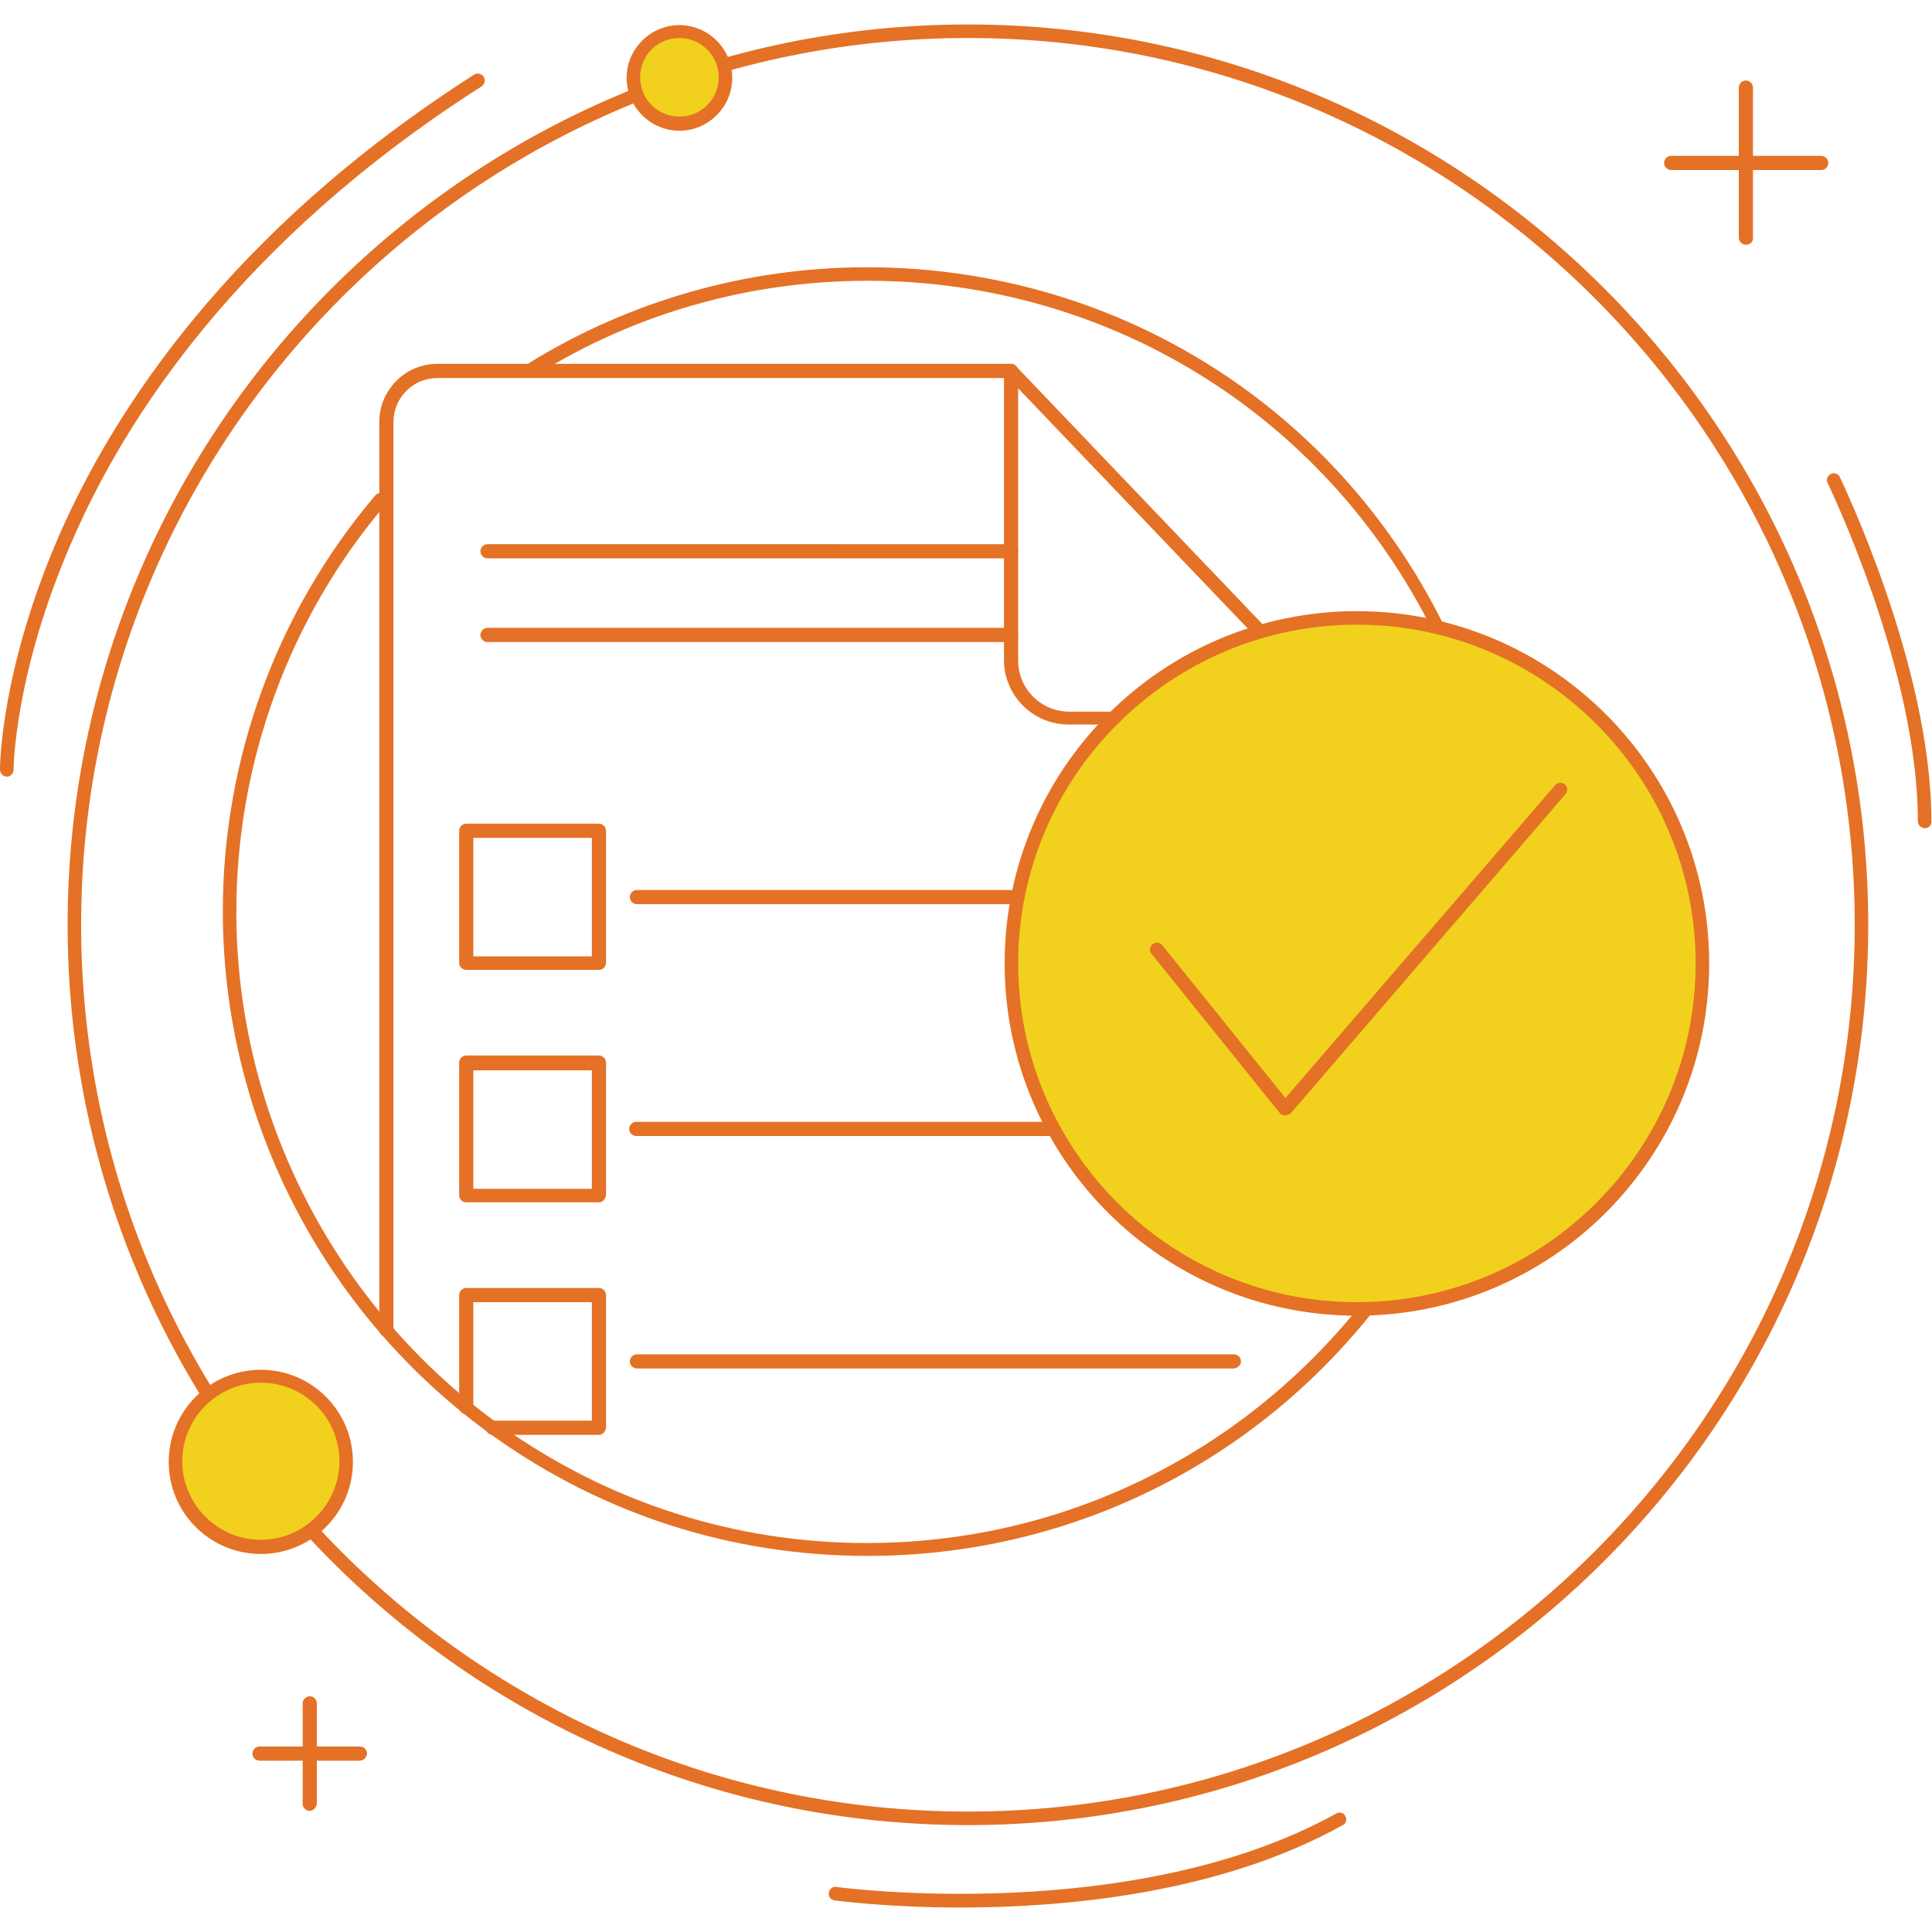 <?xml version="1.0" encoding="utf-8"?>
<!-- Generator: Adobe Illustrator 24.3.0, SVG Export Plug-In . SVG Version: 6.00 Build 0)  -->
<svg version="1.1" id="Layer_1" xmlns="http://www.w3.org/2000/svg" xmlns:xlink="http://www.w3.org/1999/xlink" x="0px" y="0px"
	 width="300px" height="300px" viewBox="0 0 300 300" style="enable-background:new 0 0 300 300;" xml:space="preserve">
<style type="text/css">
	.st0{fill:#E47125;}
	.st1{fill:#F1D11E;}
</style>
<g>
	<g>
		<g>
			<path class="st0" d="M150.3,283.4c-77.1,0-139.8-62.7-139.8-139.8C10.5,66.5,73.2,3.8,150.3,3.8c77.1,0,139.8,62.7,139.8,139.8
				C290.1,220.7,227.3,283.4,150.3,283.4z M150.3,5.9C74.3,5.9,12.6,67.7,12.6,143.6s61.8,137.7,137.7,137.7
				c75.9,0,137.7-61.8,137.7-137.7S226.2,5.9,150.3,5.9z"/>
		</g>
		<g>
			<g>
				<g>
					<path class="st0" d="M271.1,38c-0.6,0-1.1-0.5-1.1-1.1V13.6c0-0.6,0.5-1.1,1.1-1.1s1.1,0.5,1.1,1.1V37
						C272.2,37.6,271.7,38,271.1,38z"/>
				</g>
				<g>
					<path class="st0" d="M282.8,26.4h-23.3c-0.6,0-1.1-0.5-1.1-1.1c0-0.6,0.5-1.1,1.1-1.1h23.3c0.6,0,1.1,0.5,1.1,1.1
						C283.9,25.9,283.4,26.4,282.8,26.4z"/>
				</g>
			</g>
			<g>
				<g>
					<path class="st0" d="M48.1,281.2c-0.6,0-1.1-0.5-1.1-1.1v-15.6c0-0.6,0.5-1.1,1.1-1.1s1.1,0.5,1.1,1.1v15.6
						C49.1,280.7,48.6,281.2,48.1,281.2z"/>
				</g>
				<g>
					<path class="st0" d="M55.8,273.4H40.3c-0.6,0-1.1-0.5-1.1-1.1c0-0.6,0.5-1.1,1.1-1.1h15.6c0.6,0,1.1,0.5,1.1,1.1
						C56.9,273,56.4,273.4,55.8,273.4z"/>
				</g>
			</g>
			<g>
				<circle class="st1" cx="105.5" cy="12.1" r="7.2"/>
				<path class="st0" d="M105.5,20.3c-4.5,0-8.2-3.7-8.2-8.2s3.7-8.2,8.2-8.2c4.5,0,8.2,3.7,8.2,8.2S110,20.3,105.5,20.3z
					 M105.5,5.9c-3.4,0-6.1,2.7-6.1,6.1s2.7,6.1,6.1,6.1c3.4,0,6.1-2.7,6.1-6.1S108.8,5.9,105.5,5.9z"/>
			</g>
			<g>
				<circle class="st1" cx="40.5" cy="226.9" r="13.3"/>
				<path class="st0" d="M40.5,241.3c-7.9,0-14.3-6.4-14.3-14.3s6.4-14.3,14.3-14.3c7.9,0,14.3,6.4,14.3,14.3S48.4,241.3,40.5,241.3
					z M40.5,214.7c-6.7,0-12.2,5.5-12.2,12.2c0,6.7,5.5,12.2,12.2,12.2c6.7,0,12.2-5.5,12.2-12.2C52.7,220.2,47.3,214.7,40.5,214.7z
					"/>
			</g>
			<g>
				<path class="st0" d="M298.9,128.6c-0.6,0-1.1-0.5-1.1-1.1c0-23.7-13.9-52.2-14-52.5c-0.3-0.5,0-1.2,0.5-1.4
					c0.5-0.3,1.2,0,1.4,0.5c0.1,0.3,14.2,29.2,14.2,53.4C300,128.1,299.5,128.6,298.9,128.6z"/>
			</g>
			<g>
				<path class="st0" d="M1.1,120.6c-0.6,0-1.1-0.5-1.1-1.1c0-0.6,0.1-15.5,9.2-36.4c8.4-19.2,26.4-47.2,64.4-71.5
					c0.5-0.3,1.1-0.2,1.5,0.3c0.3,0.5,0.2,1.1-0.3,1.5C37.2,37.4,19.4,65,11.2,84c-9,20.5-9.1,35.4-9.1,35.6
					C2.1,120.1,1.6,120.6,1.1,120.6z"/>
			</g>
			<g>
				<path class="st0" d="M149.1,296.2c-11.5,0-19.3-1.1-19.5-1.1c-0.6-0.1-1-0.6-0.9-1.2c0.1-0.6,0.6-1,1.2-0.9
					c0.5,0.1,46,6.1,77.6-11.4c0.5-0.3,1.2-0.1,1.4,0.4c0.3,0.5,0.1,1.2-0.4,1.4C189.5,294,165.6,296.2,149.1,296.2z"/>
			</g>
		</g>
	</g>
	<g>
		<g>
			<path class="st0" d="M60,207.6c-0.6,0-1.1-0.5-1.1-1.1v-141c0-4.9,4-9,9-9H157c0.6,0,1.1,0.5,1.1,1.1s-0.5,1.1-1.1,1.1H67.9
				c-3.8,0-6.8,3.1-6.8,6.8v141C61,207.2,60.5,207.6,60,207.6z"/>
		</g>
		<g>
			<circle class="st1" cx="210.7" cy="149.6" r="53.7"/>
			<path class="st0" d="M210.7,204.3c-30.2,0-54.7-24.5-54.7-54.7c0-30.2,24.5-54.7,54.7-54.7s54.7,24.5,54.7,54.7
				C265.4,179.8,240.9,204.3,210.7,204.3z M210.7,97c-29,0-52.6,23.6-52.6,52.6c0,29,23.6,52.6,52.6,52.6s52.6-23.6,52.6-52.6
				C263.3,120.6,239.7,97,210.7,97z"/>
		</g>
		<g>
			<path class="st0" d="M199.5,173.2C199.5,173.2,199.5,173.2,199.5,173.2c-0.3,0-0.6-0.1-0.8-0.4l-19.9-24.7
				c-0.4-0.5-0.3-1.1,0.2-1.5c0.5-0.4,1.1-0.3,1.5,0.2l19.1,23.7l41.9-48.6c0.4-0.4,1-0.5,1.5-0.1c0.4,0.4,0.5,1,0.1,1.5l-42.7,49.6
				C200.1,173.1,199.8,173.2,199.5,173.2z"/>
		</g>
		<g>
			<path class="st0" d="M134.7,241.6c-21,0-41-6.4-58.1-18.6c-26.3-18.8-42-49.2-42-81.5c0-23.7,8.4-46.6,23.7-64.6
				c0.4-0.4,1-0.5,1.5-0.1c0.4,0.4,0.5,1,0.1,1.5c-15,17.6-23.2,40.1-23.2,63.3c0,31.6,15.4,61.4,41.1,79.8
				c16.7,11.9,36.3,18.2,56.8,18.2c30,0,57.9-13.5,76.7-37c0.4-0.5,1-0.5,1.5-0.2c0.5,0.4,0.5,1,0.2,1.5
				C193.8,227.9,165.3,241.6,134.7,241.6z"/>
		</g>
		<g>
			<path class="st0" d="M223.3,98.4c-0.4,0-0.8-0.2-0.9-0.6c-16.7-33.4-50.3-54.2-87.7-54.2c-18.2,0-36,5-51.4,14.6
				c-0.5,0.3-1.1,0.2-1.5-0.3c-0.3-0.5-0.2-1.1,0.3-1.5c15.7-9.7,33.9-14.9,52.5-14.9c38.2,0,72.5,21.2,89.5,55.4
				c0.3,0.5,0,1.2-0.5,1.4C223.6,98.4,223.4,98.4,223.3,98.4z"/>
		</g>
		<g>
			<path class="st0" d="M172.9,112.5h-7c-5.5,0-10-4.5-10-10V57.6c0-0.4,0.3-0.8,0.7-1c0.4-0.2,0.9-0.1,1.2,0.3l38.6,40.4
				c0.4,0.4,0.4,1.1,0,1.5c-0.4,0.4-1.1,0.4-1.5,0l-36.8-38.5v42.3c0,4.3,3.5,7.9,7.9,7.9h7c0.6,0,1.1,0.5,1.1,1.1
				S173.5,112.5,172.9,112.5z"/>
		</g>
		<g>
			<path class="st0" d="M157,86.7H75.7c-0.6,0-1.1-0.5-1.1-1.1c0-0.6,0.5-1.1,1.1-1.1H157c0.6,0,1.1,0.5,1.1,1.1
				C158.1,86.2,157.6,86.7,157,86.7z"/>
		</g>
		<g>
			<path class="st0" d="M157,99.7H75.7c-0.6,0-1.1-0.5-1.1-1.1c0-0.6,0.5-1.1,1.1-1.1H157c0.6,0,1.1,0.5,1.1,1.1
				C158.1,99.2,157.6,99.7,157,99.7z"/>
		</g>
		<g>
			<path class="st0" d="M93,150.6H72.4c-0.6,0-1.1-0.5-1.1-1.1V129c0-0.6,0.5-1.1,1.1-1.1H93c0.6,0,1.1,0.5,1.1,1.1v20.6
				C94,150.2,93.6,150.6,93,150.6z M73.5,148.5h18.4v-18.4H73.5V148.5z"/>
		</g>
		<g>
			<path class="st0" d="M93,186.7H72.4c-0.6,0-1.1-0.5-1.1-1.1v-20.6c0-0.6,0.5-1.1,1.1-1.1H93c0.6,0,1.1,0.5,1.1,1.1v20.6
				C94,186.2,93.6,186.7,93,186.7z M73.5,184.6h18.4v-18.4H73.5V184.6z"/>
		</g>
		<g>
			<path class="st0" d="M93,222.8H76.5c-0.6,0-1.1-0.5-1.1-1.1s0.5-1.1,1.1-1.1h15.4v-18.4H73.5v16.3c0,0.6-0.5,1.1-1.1,1.1
				c-0.6,0-1.1-0.5-1.1-1.1v-17.4c0-0.6,0.5-1.1,1.1-1.1H93c0.6,0,1.1,0.5,1.1,1.1v20.6C94,222.3,93.6,222.8,93,222.8z"/>
		</g>
		<g>
			<path class="st0" d="M158,140.4H98.9c-0.6,0-1.1-0.5-1.1-1.1s0.5-1.1,1.1-1.1H158c0.6,0,1.1,0.5,1.1,1.1S158.6,140.4,158,140.4z"
				/>
		</g>
		<g>
			<path class="st0" d="M162.8,176.4h-64c-0.6,0-1.1-0.5-1.1-1.1c0-0.6,0.5-1.1,1.1-1.1h64c0.6,0,1.1,0.5,1.1,1.1
				C163.9,176,163.4,176.4,162.8,176.4z"/>
		</g>
		<g>
			<path class="st0" d="M191.5,212.5H98.9c-0.6,0-1.1-0.5-1.1-1.1s0.5-1.1,1.1-1.1h92.7c0.6,0,1.1,0.5,1.1,1.1
				S192.1,212.5,191.5,212.5z"/>
		</g>
	</g>
</g>
</svg>
